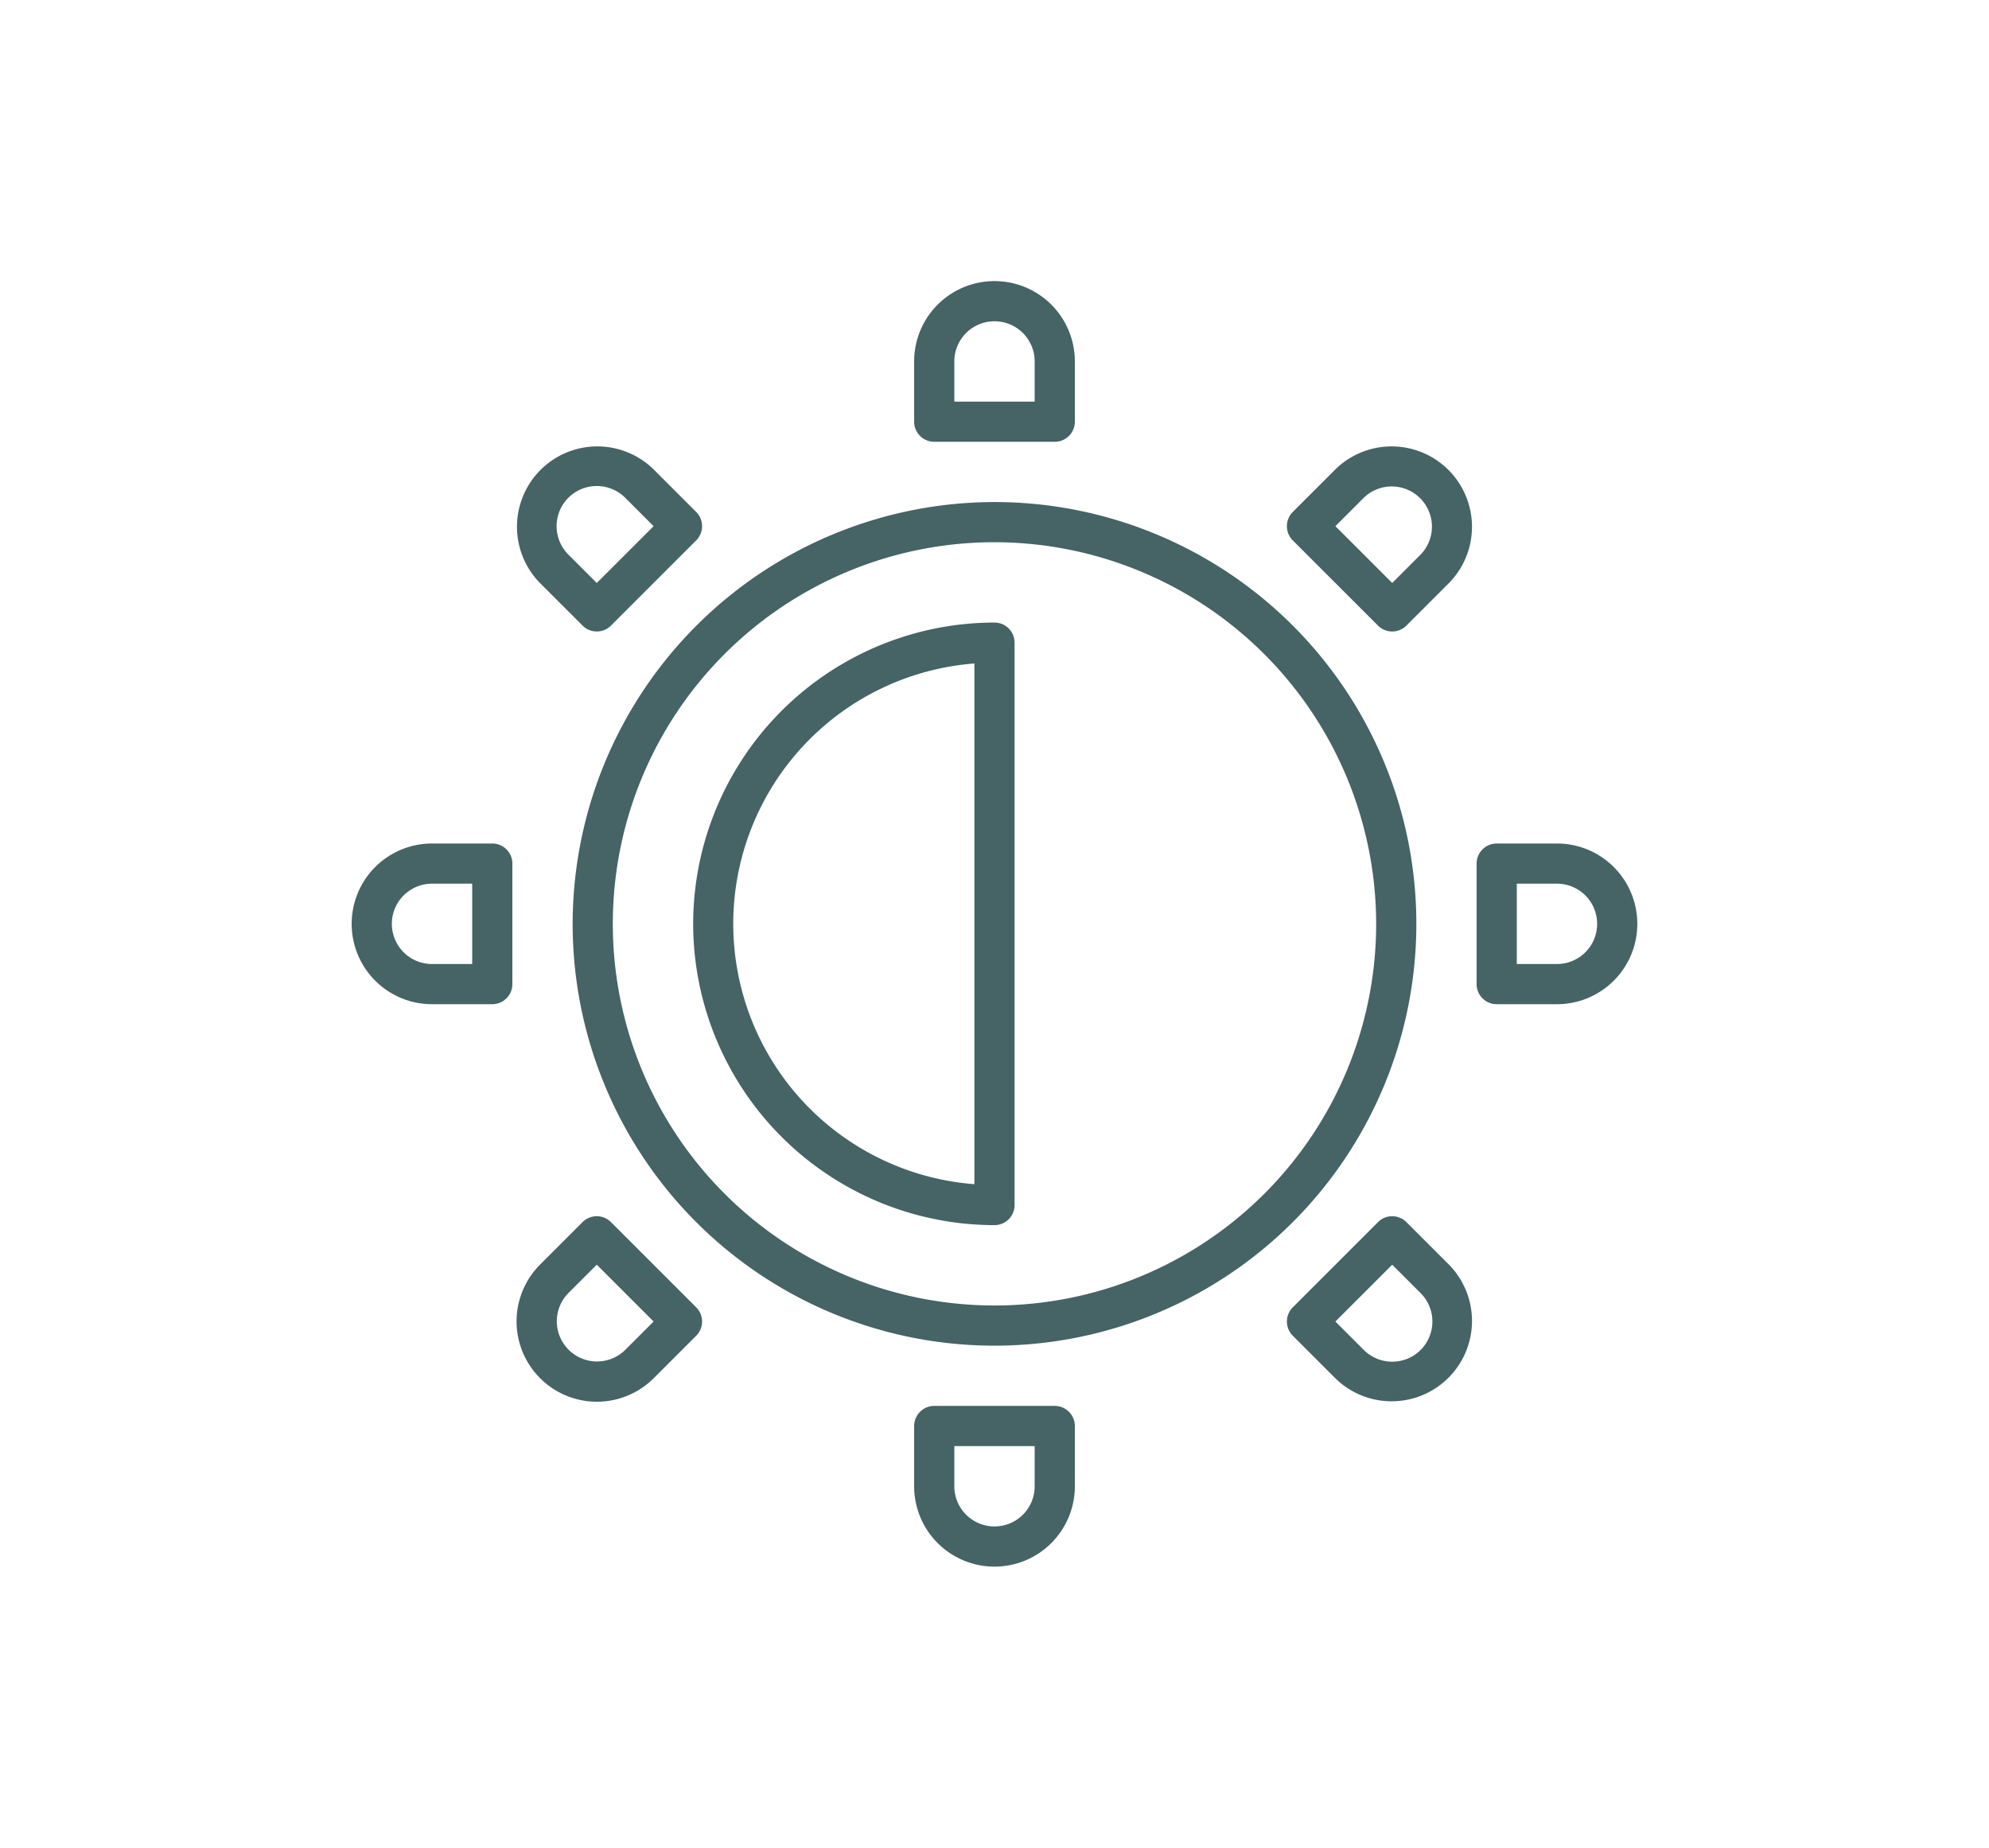 <svg xmlns="http://www.w3.org/2000/svg" xmlns:xlink="http://www.w3.org/1999/xlink" width="176.141" height="163.644" viewBox="0 0 176.141 163.644">
  <defs>
    <clipPath id="clip-path">
      <rect id="Rectangle_3719" data-name="Rectangle 3719" width="176.141" height="163.644" fill="#e0e0ce" stroke="#707070" stroke-width="1"/>
    </clipPath>
  </defs>
  <g id="Susty_Sect1_1" clip-path="url(#clip-path)">
    <g id="noun-brightness-4094487" transform="translate(31.143 24.895)">
      <g id="Group_33037" data-name="Group 33037">
        <path id="Path_43871" data-name="Path 43871" d="M11,48.358A37.358,37.358,0,1,0,48.358,11,37.4,37.4,0,0,0,11,48.358Zm71.158,0a33.8,33.8,0,1,1-33.8-33.8A33.838,33.838,0,0,1,82.158,48.358Z" transform="translate(8.569 8.569)" fill="#466365"/>
        <path id="Path_43872" data-name="Path 43872" d="M17,43.684A26.715,26.715,0,0,0,43.684,70.369a1.78,1.78,0,0,0,1.779-1.779V18.779A1.78,1.78,0,0,0,43.684,17,26.715,26.715,0,0,0,17,43.684ZM41.905,66.743a23.127,23.127,0,0,1,0-46.118Z" transform="translate(13.242 13.242)" fill="#466365"/>
        <path id="Path_43873" data-name="Path 43873" d="M29.779,14.232H40.453a1.78,1.78,0,0,0,1.779-1.779V7.116A7.116,7.116,0,0,0,28,7.116v5.337A1.78,1.78,0,0,0,29.779,14.232Zm1.779-7.116a3.558,3.558,0,1,1,7.116,0v3.558H31.558Z" transform="translate(21.811)" fill="#466365"/>
        <path id="Path_43874" data-name="Path 43874" d="M40.453,56H29.779A1.78,1.78,0,0,0,28,57.779v5.337a7.116,7.116,0,0,0,14.232,0V57.779A1.78,1.78,0,0,0,40.453,56Zm-1.779,7.116a3.558,3.558,0,1,1-7.116,0V59.558h7.116Z" transform="translate(21.811 43.622)" fill="#466365"/>
        <path id="Path_43875" data-name="Path 43875" d="M63.116,28H57.779A1.78,1.78,0,0,0,56,29.779V40.453a1.78,1.78,0,0,0,1.779,1.779h5.337a7.116,7.116,0,0,0,0-14.232Zm0,10.674H59.558V31.558h3.558a3.558,3.558,0,0,1,0,7.116Z" transform="translate(43.622 21.811)" fill="#466365"/>
        <path id="Path_43876" data-name="Path 43876" d="M12.453,28H7.116a7.116,7.116,0,0,0,0,14.232h5.337a1.78,1.78,0,0,0,1.779-1.779V29.779A1.78,1.78,0,0,0,12.453,28ZM10.674,38.674H7.116a3.558,3.558,0,1,1,0-7.116h3.558Z" transform="translate(0 21.811)" fill="#466365"/>
        <path id="Path_43877" data-name="Path 43877" d="M50.852,10.284l-3.775,3.775a1.777,1.777,0,0,0,0,2.515l7.548,7.548a1.778,1.778,0,0,0,2.515,0l3.775-3.775A7.116,7.116,0,0,0,50.852,10.284ZM58.4,17.831l-2.517,2.517-5.033-5.033L53.366,12.8A3.559,3.559,0,0,1,58.4,17.831Z" transform="translate(36.265 6.39)" fill="#466365"/>
        <path id="Path_43878" data-name="Path 43878" d="M16.574,47.077a1.777,1.777,0,0,0-2.515,0l-3.775,3.775A7.116,7.116,0,0,0,20.347,60.916l3.775-3.775a1.777,1.777,0,0,0,0-2.515ZM17.832,58.4A3.559,3.559,0,0,1,12.8,53.366l2.517-2.517,5.033,5.033Z" transform="translate(6.389 36.265)" fill="#466365"/>
        <path id="Path_43879" data-name="Path 43879" d="M14.058,24.122a1.778,1.778,0,0,0,2.515,0l7.548-7.548a1.777,1.777,0,0,0,0-2.515l-3.775-3.775A7.116,7.116,0,0,0,10.283,20.347ZM12.8,12.8a3.567,3.567,0,0,1,5.033,0l2.517,2.517-5.033,5.033L12.8,17.833A3.563,3.563,0,0,1,12.8,12.8Z" transform="translate(6.389 6.389)" fill="#466365"/>
        <path id="Path_43880" data-name="Path 43880" d="M57.141,47.077a1.777,1.777,0,0,0-2.515,0l-7.548,7.548a1.777,1.777,0,0,0,0,2.515l3.775,3.775A7.116,7.116,0,0,0,60.916,50.852ZM58.4,58.4a3.566,3.566,0,0,1-5.033,0l-2.517-2.517,5.033-5.033L58.4,53.366A3.563,3.563,0,0,1,58.4,58.4Z" transform="translate(36.265 36.265)" fill="#466365"/>
      </g>
    </g>
  </g>
</svg>
